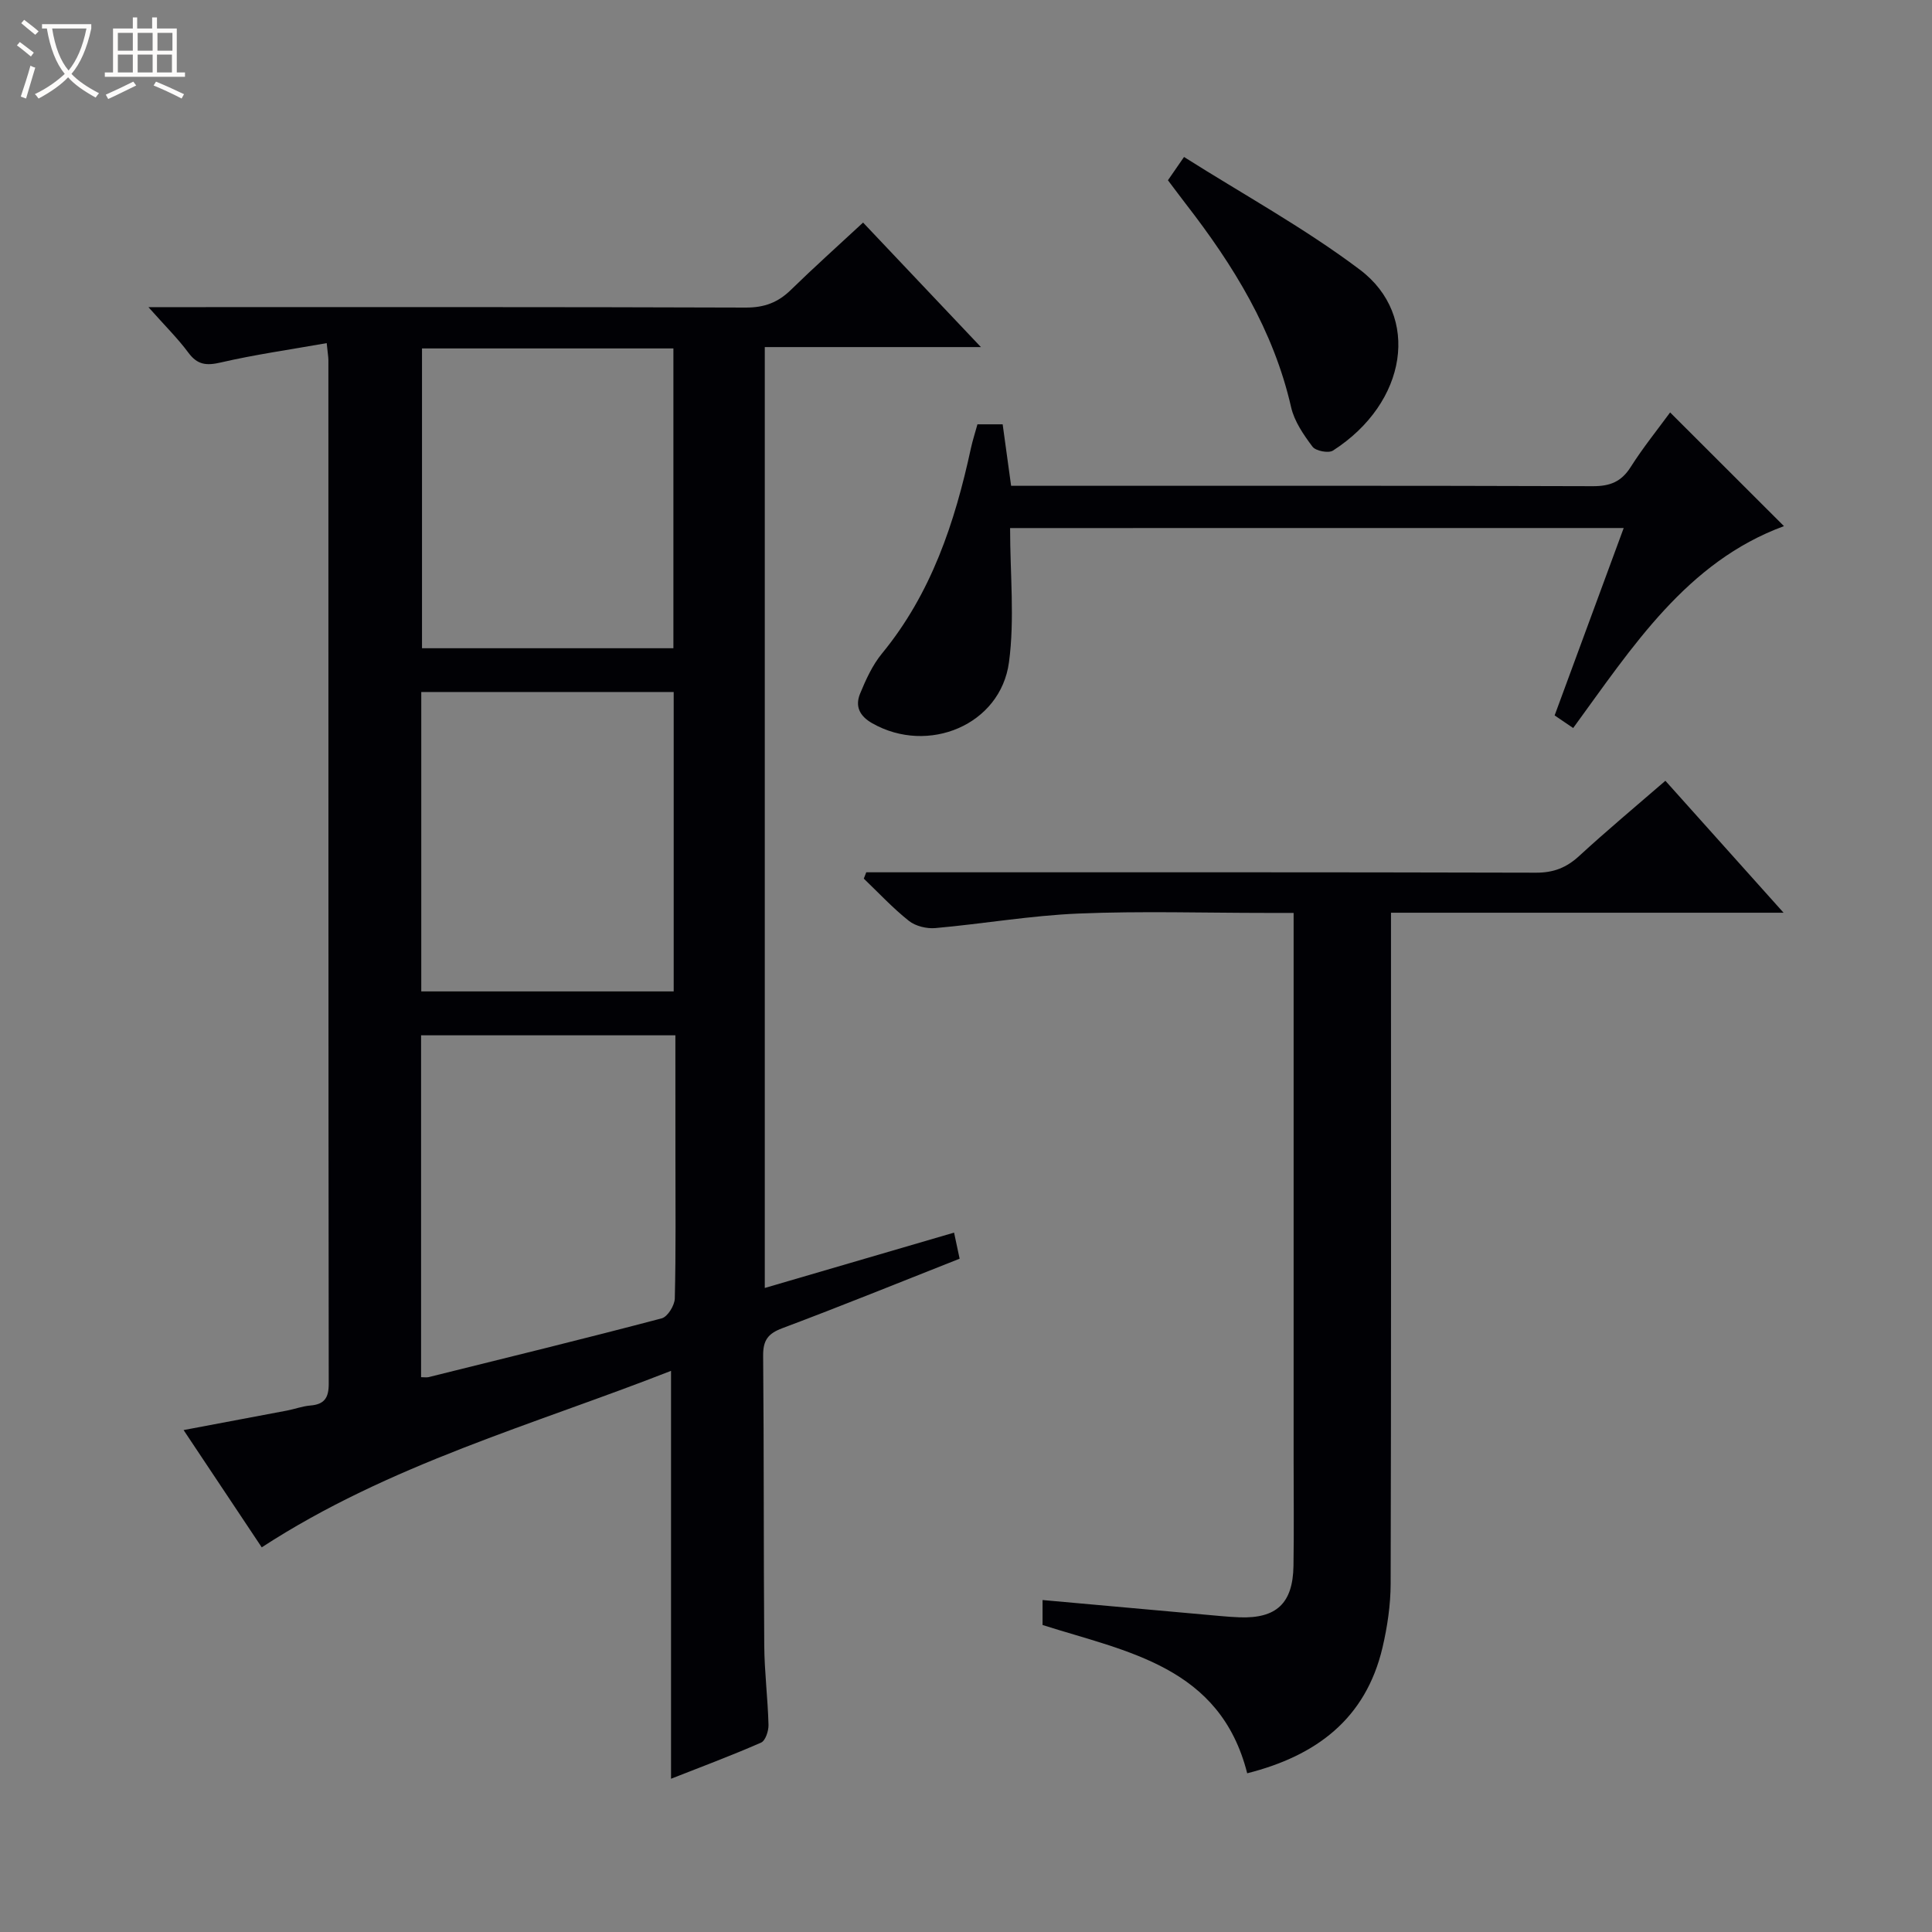 <svg enable-background="new 0 0 400 400" viewBox="0 0 400 400" xmlns="http://www.w3.org/2000/svg"><rect x="0" y="0" width="400" height="400" fill="#808080" stroke="none"/><path d="m6.4 11.7c-1-.8-1.9-1.6-2.9-2.3l.6-.7c.9.7 1.9 1.4 2.9 2.2zm-2.1 8.3c.7-2.1 1.4-4.2 2-6.4.2.1.6.3 1 .4-.7 2.3-1.3 4.4-1.9 6.4zm3-12.8c-1.1-.9-2.1-1.7-2.9-2.4l.6-.7c1 .8 2 1.5 3 2.4zm1.4-1.3v-.9h10.2v.9c-.9 4.2-2.3 7.3-4.1 9.4 1.3 1.4 3.2 2.7 5.7 4-.2.2-.4.5-.7.9-2.5-1.4-4.4-2.7-5.7-4.2-1.4 1.5-3.5 3-6.1 4.4 0 0 0 0-.1-.1-.3-.4-.5-.7-.7-.8 2.7-1.3 4.7-2.8 6.2-4.2-1.8-2.2-3-5.3-3.7-9.4zm9.2 0h-7.1c.6 3.8 1.7 6.7 3.4 8.7 1.7-2.1 2.9-4.8 3.7-8.7z" fill="#fcfbfa"/><path d="m31.6 3.6h.9v2.3h4.1v9.1h1.7v.9h-16.6v-.9h1.7v-9.1h4.1v-2.3h.9v2.3h3.1v-2.3zm-4 13.3.6.8c-1.9.9-3.8 1.9-5.8 2.8-.2-.3-.3-.6-.5-.9 2-.9 3.9-1.8 5.7-2.7zm-3.2-10.1v3.7h3.1v-3.7zm0 4.5v3.7h3.1v-3.7zm4.1-4.5v3.7h3.1v-3.7zm0 4.5v3.7h3.1v-3.7zm9.1 9.1c-2.1-1.1-4.1-2-5.8-2.7l.5-.8c2.2.9 4.1 1.8 5.8 2.6zm-1.9-13.6h-3.1v3.7h3.1zm-3.2 4.5v3.7h3.1v-3.7z" fill="#fcfbfa"/><g fill="#010105"><path d="m67.64 71.04c-7.67 1.36-14.85 2.37-21.9 4-2.97.69-4.84.54-6.73-2.01-2.16-2.92-4.78-5.5-8.28-9.44h6.7c39 0 77.99-.05 116.99.09 3.8.01 6.63-1.04 9.29-3.63 4.76-4.65 9.72-9.09 14.98-13.97 7.93 8.38 15.76 16.65 24.4 25.78-15.5 0-30 0-44.75 0v194.8c13.15-3.85 25.99-7.6 39.19-11.46.44 2.04.77 3.6 1.15 5.4-12.31 4.86-24.45 9.79-36.71 14.39-2.99 1.12-4 2.52-3.97 5.71.18 20 .08 39.99.23 59.99.04 5.48.74 10.95.88 16.44.03 1.25-.64 3.27-1.54 3.66-6.21 2.72-12.57 5.09-18.64 7.48 0-28.16 0-56.01 0-84.45-28.44 11.15-58.33 19.34-84.74 36.54-5.12-7.69-10.45-15.68-16.18-24.28 7.52-1.41 14.45-2.71 21.37-4.03 1.63-.31 3.22-.91 4.85-1.05 2.91-.23 3.84-1.57 3.83-4.51-.08-70.66-.06-141.32-.07-211.98-.01-.63-.13-1.27-.35-3.47zm72.19 143.31c-17.87 0-35.22 0-52.65 0v70.78c.63 0 1.12.09 1.55-.01 16.11-4 32.23-7.94 48.27-12.17 1.22-.32 2.67-2.67 2.71-4.11.24-9.81.13-19.64.13-29.46-.01-8.28-.01-16.56-.01-25.03zm-52.46-142.21v62.07h52.05c0-20.91 0-41.44 0-62.07-17.5 0-34.62 0-52.05 0zm-.15 133.12h52.26c0-20.86 0-41.38 0-61.99-17.58 0-34.81 0-52.26 0z"/><path d="m344.8 161.65c8.04 8.97 15.85 17.7 24.47 27.32-27.74 0-54.27 0-81.28 0v6.39c0 44.16.05 88.32-.07 132.49-.01 4.43-.68 8.95-1.69 13.27-3.48 14.77-13.73 22.41-28.01 26.02-5.6-22.12-24.84-25.13-42.37-30.7 0-1.63 0-3.23 0-5.17 12.44 1.12 24.63 2.22 36.81 3.31 1.33.12 2.66.22 3.99.27 7.61.27 11.02-2.89 11.15-10.62.12-7.33.03-14.66.03-22 0-35.5 0-70.99 0-106.49 0-1.98 0-3.96 0-6.73-2.05 0-3.79 0-5.54 0-13 0-26.01-.41-38.99.13-9.91.41-19.75 2.13-29.65 3.01-1.79.16-4.09-.4-5.47-1.49-3.33-2.64-6.26-5.8-9.34-8.75.17-.44.34-.87.51-1.31h5.7c44.33 0 88.66-.04 132.99.08 3.62.01 6.27-1.04 8.89-3.44 5.72-5.26 11.7-10.25 17.87-15.59z"/><path d="m209.13 109.33c0 9.6.97 18.83-.23 27.77-1.74 13.01-16.76 19.2-28.3 12.65-2.7-1.53-3.59-3.57-2.52-6.16 1.19-2.89 2.55-5.88 4.51-8.27 10.23-12.44 15.1-27.13 18.43-42.53.35-1.6.86-3.16 1.35-4.94h5.22c.55 4.04 1.11 8.11 1.75 12.73h5.5c38.32 0 76.63-.05 114.95.08 3.54.01 5.89-.91 7.82-3.96 2.57-4.05 5.61-7.81 8.17-11.31 7.97 7.96 15.79 15.77 23.57 23.54-20.12 7.39-31.36 24.98-43.64 41.8-1.33-.9-2.51-1.7-3.84-2.61 4.76-12.91 9.44-25.63 14.3-38.8-42.51.01-84.52.01-127.04.01z"/><path d="m241.81 37.32c.85-1.23 1.68-2.43 3.33-4.82 12.29 7.78 24.97 14.72 36.4 23.33 12.66 9.53 9.84 27.58-5.57 37.46-.92.59-3.57.08-4.23-.81-1.85-2.46-3.76-5.24-4.43-8.17-3.64-15.95-11.95-29.39-21.79-42.08-1.21-1.56-2.38-3.16-3.71-4.91z"/></g></svg>